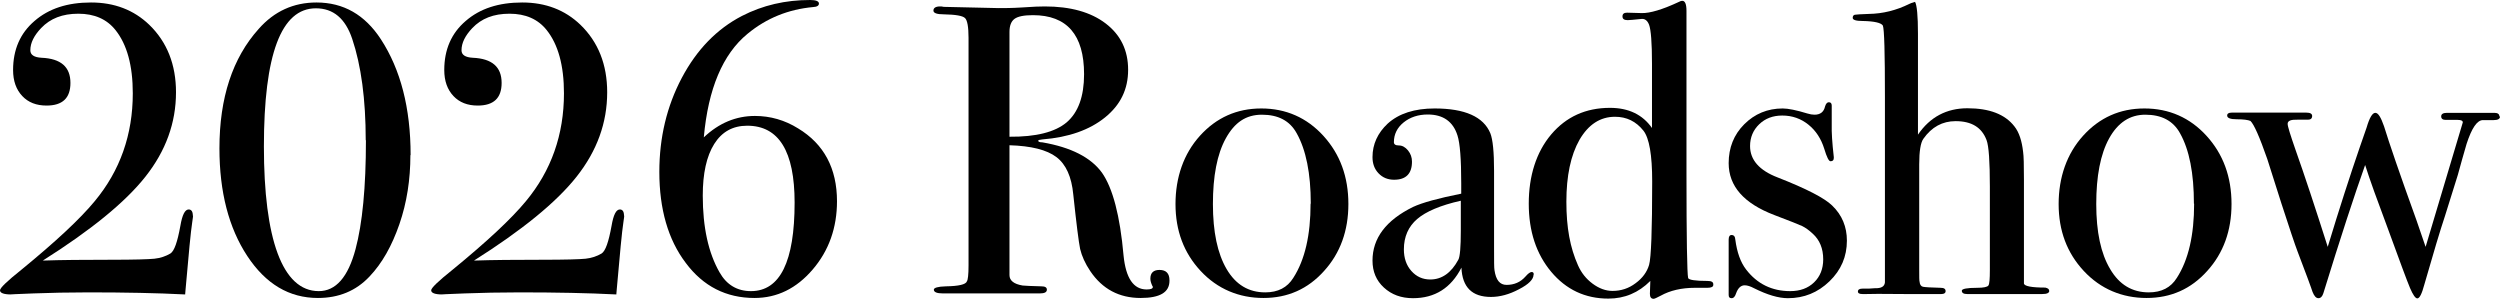 <svg width="200" height="24" viewBox="0 0 200 24" fill="none" xmlns="http://www.w3.org/2000/svg">
<path d="M15.444 17.255C15.444 17.255 15.427 17.505 15.377 17.787C15.261 18.519 15.094 20.314 14.845 23.157L14.812 23.556C12.551 23.439 9.958 23.39 7.065 23.39C5.502 23.39 4.04 23.423 2.676 23.473C1.313 23.523 0.715 23.556 0.898 23.556C0.299 23.556 0 23.439 0 23.223C0 23.041 0.565 22.492 1.712 21.578C4.455 19.333 6.417 17.505 7.58 16.092C9.609 13.648 10.623 10.772 10.623 7.464C10.623 5.236 10.157 3.557 9.243 2.41C8.545 1.529 7.547 1.097 6.267 1.097C4.987 1.097 4.023 1.479 3.292 2.244C2.726 2.843 2.427 3.424 2.427 4.023C2.427 4.389 2.726 4.588 3.325 4.621C4.871 4.688 5.635 5.353 5.635 6.633C5.635 7.846 5.004 8.445 3.724 8.445C2.909 8.445 2.261 8.195 1.779 7.68C1.297 7.165 1.047 6.483 1.047 5.602C1.047 3.973 1.613 2.66 2.76 1.679C3.907 0.682 5.403 0.199 7.281 0.199C9.16 0.199 10.706 0.798 11.936 1.978C13.366 3.358 14.08 5.17 14.08 7.381C14.08 9.825 13.266 12.069 11.637 14.13C10.008 16.192 7.265 18.419 3.424 20.846C4.871 20.796 6.699 20.78 8.894 20.78C10.722 20.78 11.869 20.746 12.351 20.697C12.834 20.647 13.266 20.497 13.632 20.281C13.947 20.081 14.197 19.35 14.429 18.07C14.579 17.189 14.795 16.757 15.094 16.757C15.31 16.757 15.427 16.923 15.427 17.255H15.444Z" fill="black"/>
<path d="M32.832 12.401C32.832 14.363 32.549 16.208 31.951 17.937C31.352 19.666 30.571 21.062 29.557 22.126C28.476 23.273 27.097 23.838 25.434 23.838C23.14 23.838 21.262 22.725 19.782 20.48C18.303 18.236 17.555 15.36 17.555 11.869C17.555 7.83 18.602 4.638 20.697 2.311C21.943 0.898 23.489 0.199 25.318 0.199C27.479 0.199 29.191 1.18 30.471 3.142C32.051 5.569 32.849 8.644 32.849 12.418L32.832 12.401ZM29.258 11.221C29.258 7.946 28.892 5.236 28.177 3.109C27.629 1.479 26.665 0.665 25.268 0.665C22.492 0.665 21.112 4.355 21.112 11.72C21.112 19.084 22.575 23.29 25.501 23.29C26.864 23.29 27.845 22.176 28.443 19.932C28.992 17.887 29.274 14.978 29.274 11.221H29.258Z" fill="black"/>
<path d="M49.938 17.255C49.938 17.255 49.921 17.505 49.871 17.787C49.755 18.519 49.589 20.314 49.339 23.157L49.306 23.556C47.045 23.439 44.452 23.39 41.559 23.39C39.997 23.39 38.534 23.423 37.171 23.473C35.807 23.523 35.209 23.556 35.392 23.556C34.794 23.556 34.494 23.439 34.494 23.223C34.494 23.041 35.059 22.492 36.206 21.578C38.949 19.333 40.911 17.505 42.075 16.092C44.103 13.648 45.117 10.772 45.117 7.464C45.117 5.236 44.651 3.557 43.737 2.41C43.039 1.529 42.041 1.097 40.761 1.097C39.481 1.097 38.517 1.479 37.786 2.244C37.221 2.843 36.921 3.424 36.921 4.023C36.921 4.389 37.221 4.588 37.819 4.621C39.365 4.688 40.13 5.353 40.13 6.633C40.13 7.846 39.498 8.445 38.218 8.445C37.403 8.445 36.755 8.195 36.273 7.68C35.791 7.165 35.541 6.483 35.541 5.602C35.541 3.973 36.107 2.66 37.254 1.679C38.401 0.682 39.897 0.199 41.775 0.199C43.654 0.199 45.2 0.798 46.43 1.978C47.86 3.358 48.575 5.17 48.575 7.381C48.575 9.825 47.76 12.069 46.131 14.13C44.502 16.192 41.759 18.419 37.919 20.846C39.365 20.796 41.194 20.78 43.388 20.78C45.217 20.78 46.364 20.746 46.846 20.697C47.328 20.647 47.76 20.497 48.126 20.281C48.441 20.081 48.691 19.35 48.924 18.07C49.073 17.189 49.289 16.757 49.589 16.757C49.805 16.757 49.921 16.923 49.921 17.255H49.938Z" fill="black"/>
<path d="M66.96 16.092C66.96 18.22 66.312 20.048 65.015 21.561C63.719 23.074 62.173 23.838 60.361 23.838C58.1 23.838 56.255 22.907 54.858 21.029C53.445 19.167 52.747 16.724 52.747 13.748C52.747 11.005 53.346 8.495 54.542 6.234C55.739 3.973 57.335 2.327 59.347 1.28C61.026 0.416 62.838 0 64.816 0C65.281 0 65.514 0.1 65.514 0.283C65.514 0.449 65.365 0.549 65.049 0.565C63.07 0.748 61.325 1.446 59.795 2.71C57.817 4.339 56.654 7.098 56.304 10.988C57.518 9.841 58.881 9.276 60.394 9.276C61.624 9.276 62.788 9.609 63.852 10.274C65.913 11.52 66.96 13.465 66.96 16.108V16.092ZM63.569 16.208C63.569 12.102 62.306 10.057 59.779 10.057C58.632 10.057 57.751 10.539 57.136 11.52C56.521 12.501 56.221 13.881 56.221 15.643C56.221 18.186 56.67 20.231 57.568 21.794C58.133 22.791 58.981 23.29 60.078 23.29C62.406 23.29 63.569 20.929 63.569 16.208Z" fill="black"/>
<path d="M93.558 22.459C93.558 23.39 92.794 23.838 91.248 23.838C89.535 23.838 88.189 23.123 87.225 21.694C86.809 21.079 86.543 20.48 86.41 19.915C86.294 19.35 86.111 17.887 85.862 15.56C85.729 14.147 85.28 13.149 84.515 12.568C83.75 11.986 82.487 11.67 80.758 11.62V22.01C80.758 22.442 81.107 22.724 81.805 22.841C82.005 22.858 82.504 22.891 83.318 22.907C83.601 22.907 83.75 22.991 83.75 23.173C83.75 23.373 83.567 23.473 83.185 23.473H75.439C74.956 23.473 74.707 23.373 74.707 23.173C74.707 23.024 75.023 22.924 75.671 22.907C76.702 22.891 77.267 22.758 77.35 22.508C77.433 22.392 77.483 21.977 77.483 21.228V3.025C77.483 2.144 77.383 1.612 77.201 1.446C77.018 1.263 76.453 1.164 75.505 1.147C74.956 1.147 74.674 1.047 74.674 0.848C74.674 0.632 74.857 0.515 75.206 0.515C75.272 0.515 75.372 0.515 75.505 0.549L79.894 0.648C80.326 0.648 80.941 0.648 81.739 0.598C82.62 0.532 83.235 0.515 83.584 0.515C85.629 0.515 87.258 0.964 88.455 1.878C89.652 2.793 90.25 4.023 90.25 5.585C90.25 7.148 89.635 8.395 88.405 9.392C87.175 10.39 85.496 10.988 83.385 11.154C83.185 11.171 83.069 11.204 83.052 11.254C83.052 11.337 83.168 11.387 83.385 11.387C85.695 11.786 87.275 12.601 88.156 13.814C89.02 15.044 89.602 17.255 89.885 20.447C90.067 22.259 90.682 23.157 91.73 23.157C92.062 23.157 92.228 23.09 92.228 22.957C92.228 22.941 92.228 22.907 92.195 22.891C92.079 22.641 92.029 22.459 92.029 22.292C92.029 21.827 92.278 21.594 92.76 21.594C93.292 21.594 93.558 21.877 93.558 22.425V22.459ZM86.726 5.935C86.726 2.793 85.363 1.213 82.637 1.213C81.905 1.213 81.423 1.313 81.157 1.513C80.891 1.712 80.758 2.061 80.758 2.56V10.938C82.869 10.955 84.399 10.573 85.33 9.791C86.26 8.993 86.726 7.713 86.726 5.935Z" fill="black"/>
<path d="M107.871 16.324C107.871 18.452 107.223 20.248 105.926 21.677C104.63 23.123 103.017 23.838 101.072 23.838C99.127 23.838 97.398 23.123 96.052 21.677C94.705 20.231 94.04 18.452 94.04 16.324C94.04 14.197 94.689 12.302 96.002 10.855C97.315 9.409 98.944 8.677 100.906 8.677C102.868 8.677 104.547 9.409 105.876 10.872C107.206 12.335 107.871 14.147 107.871 16.324ZM104.862 16.291C104.862 13.864 104.48 11.986 103.732 10.656C103.183 9.658 102.253 9.176 100.956 9.176C99.659 9.176 98.762 9.808 98.063 11.071C97.365 12.335 97.033 14.097 97.033 16.324C97.033 18.552 97.398 20.281 98.13 21.528C98.861 22.774 99.892 23.39 101.222 23.39C102.236 23.39 102.984 23.007 103.466 22.226C104.397 20.78 104.846 18.801 104.846 16.291H104.862Z" fill="black"/>
<path d="M122.683 21.977C122.683 22.342 122.301 22.741 121.519 23.14C120.738 23.556 119.99 23.755 119.275 23.755C117.762 23.755 116.981 22.974 116.915 21.411C116.083 23.04 114.787 23.855 113.041 23.855C112.094 23.855 111.329 23.572 110.714 23.007C110.099 22.442 109.8 21.727 109.8 20.846C109.8 19.051 110.88 17.621 113.041 16.557C113.789 16.208 115.069 15.859 116.898 15.493V14.662C116.898 12.734 116.798 11.454 116.599 10.839C116.25 9.725 115.452 9.16 114.222 9.16C113.457 9.16 112.809 9.376 112.293 9.791C111.778 10.207 111.512 10.739 111.512 11.37C111.512 11.553 111.645 11.636 111.911 11.636C112.177 11.636 112.426 11.77 112.642 12.036C112.858 12.302 112.958 12.601 112.958 12.933C112.958 13.897 112.476 14.379 111.529 14.379C111.03 14.379 110.614 14.213 110.282 13.864C109.949 13.515 109.8 13.083 109.8 12.567C109.8 11.537 110.215 10.639 111.013 9.891C111.911 9.076 113.174 8.677 114.77 8.677C117.197 8.677 118.677 9.342 119.225 10.656C119.425 11.154 119.525 12.168 119.525 13.665V19.832C119.525 20.846 119.525 21.445 119.558 21.611C119.674 22.409 119.99 22.791 120.522 22.791C121.137 22.791 121.636 22.575 122.035 22.126C122.251 21.877 122.417 21.76 122.533 21.76C122.65 21.76 122.7 21.827 122.7 21.96L122.683 21.977ZM116.865 18.469V16.058C115.236 16.424 114.072 16.923 113.374 17.521C112.676 18.12 112.31 18.934 112.31 19.948C112.31 20.647 112.509 21.228 112.908 21.677C113.307 22.126 113.806 22.359 114.421 22.359C115.352 22.359 116.1 21.827 116.665 20.78C116.798 20.547 116.865 19.765 116.865 18.469Z" fill="black"/>
<path d="M137.063 22.791C137.063 22.941 136.913 23.024 136.597 23.024H135.6C134.519 23.024 133.605 23.24 132.857 23.655C132.541 23.822 132.358 23.905 132.292 23.905C132.092 23.905 131.992 23.772 131.992 23.506L132.026 22.475C131.078 23.423 129.964 23.888 128.668 23.888C126.822 23.888 125.293 23.173 124.096 21.744C122.899 20.314 122.301 18.502 122.301 16.291C122.301 14.08 122.899 12.168 124.096 10.755C125.293 9.342 126.856 8.628 128.801 8.628C130.297 8.628 131.411 9.176 132.159 10.24V5.087C132.159 3.424 132.075 2.377 131.926 1.978C131.793 1.646 131.593 1.496 131.344 1.513C130.712 1.579 130.33 1.612 130.214 1.612C129.931 1.612 129.798 1.513 129.798 1.313C129.798 1.114 129.914 1.014 130.164 1.014L131.344 1.047C131.992 1.064 133.006 0.765 134.353 0.133C134.436 0.083 134.519 0.066 134.586 0.066C134.802 0.066 134.918 0.332 134.918 0.864V13.864C134.918 19.067 134.968 21.877 135.051 22.242C135.101 22.392 135.616 22.475 136.597 22.475C136.913 22.475 137.063 22.558 137.063 22.741V22.791ZM132.175 14.512C132.175 12.401 131.942 11.055 131.477 10.456C130.879 9.708 130.13 9.342 129.2 9.342C128.019 9.342 127.072 9.958 126.357 11.188C125.659 12.418 125.31 14.064 125.31 16.142C125.31 18.22 125.609 19.815 126.241 21.228C126.507 21.827 126.889 22.309 127.404 22.691C127.92 23.074 128.452 23.273 129 23.273C129.682 23.273 130.297 23.074 130.845 22.658C131.394 22.259 131.76 21.76 131.926 21.195C132.092 20.63 132.175 18.402 132.175 14.529V14.512Z" fill="black"/>
<path d="M147.752 19.25C147.752 20.53 147.286 21.611 146.355 22.508C145.424 23.406 144.327 23.855 143.031 23.855C142.282 23.855 141.385 23.589 140.321 23.057C140.038 22.907 139.789 22.824 139.573 22.824C139.274 22.824 139.041 23.04 138.891 23.456C138.808 23.722 138.692 23.855 138.526 23.855C138.359 23.855 138.293 23.772 138.293 23.589V19.167C138.293 18.918 138.376 18.801 138.526 18.801C138.708 18.801 138.808 18.918 138.825 19.167C138.958 20.181 139.24 20.979 139.689 21.561C140.57 22.708 141.751 23.29 143.213 23.29C144.011 23.29 144.643 23.057 145.125 22.591C145.607 22.126 145.857 21.511 145.857 20.746C145.857 19.882 145.574 19.2 145.025 18.701C144.726 18.419 144.444 18.219 144.178 18.087C143.928 17.97 143.18 17.671 141.95 17.205C139.506 16.274 138.293 14.895 138.293 13.05C138.293 11.819 138.708 10.772 139.54 9.941C140.371 9.11 141.401 8.677 142.615 8.677C143.047 8.677 143.712 8.81 144.577 9.076C144.793 9.143 144.992 9.176 145.158 9.176C145.624 9.176 145.906 8.96 146.006 8.511C146.073 8.295 146.172 8.179 146.305 8.179C146.455 8.179 146.538 8.262 146.538 8.445V10.024C146.522 10.556 146.571 11.404 146.704 12.567V12.634C146.704 12.817 146.621 12.9 146.438 12.9C146.305 12.9 146.139 12.567 145.94 11.902C145.69 11.104 145.275 10.456 144.676 9.974C144.078 9.492 143.38 9.243 142.582 9.243C141.834 9.243 141.219 9.475 140.736 9.941C140.254 10.406 140.005 10.988 140.005 11.686C140.005 12.784 140.736 13.631 142.216 14.197C144.51 15.094 145.956 15.842 146.571 16.441C147.369 17.205 147.752 18.153 147.752 19.25Z" fill="black"/>
<path d="M163.943 23.256C163.943 23.439 163.76 23.523 163.378 23.523H157.377C157.094 23.523 156.945 23.439 156.945 23.256C156.945 23.107 157.36 23.024 158.191 23.024C158.69 23.024 158.989 22.957 159.072 22.841C159.156 22.724 159.189 22.309 159.189 21.611V14.928C159.189 12.933 159.106 11.686 158.923 11.204C158.54 10.19 157.726 9.692 156.446 9.692C155.399 9.692 154.534 10.157 153.869 11.105C153.653 11.404 153.537 12.085 153.537 13.149V21.544C153.537 22.143 153.537 22.475 153.57 22.558C153.587 22.774 153.686 22.907 153.836 22.941C153.986 22.974 154.468 23.007 155.249 23.024C155.515 23.024 155.648 23.107 155.648 23.29C155.648 23.439 155.532 23.523 155.315 23.523H152.373C150.544 23.506 149.53 23.506 149.331 23.523H148.998C148.749 23.523 148.633 23.456 148.633 23.323C148.633 23.173 148.749 23.09 148.998 23.09H149.497L149.996 23.057C150.495 23.074 150.761 22.924 150.794 22.592V7.763C150.794 4.239 150.744 2.327 150.628 2.045C150.495 1.829 149.963 1.696 149.015 1.679C148.483 1.679 148.217 1.596 148.217 1.43C148.217 1.297 148.267 1.213 148.383 1.18C148.5 1.164 148.865 1.13 149.497 1.114C150.628 1.097 151.691 0.831 152.739 0.316C152.822 0.266 152.972 0.216 153.204 0.15C153.354 0.416 153.437 1.263 153.437 2.693V10.772C154.401 9.359 155.731 8.661 157.393 8.661C159.156 8.661 160.402 9.143 161.15 10.107C161.533 10.589 161.749 11.271 161.849 12.152C161.898 12.468 161.915 13.199 161.915 14.363V22.675C161.932 22.891 162.514 23.007 163.627 23.007C163.827 23.057 163.927 23.123 163.927 23.24L163.943 23.256Z" fill="black"/>
<path d="M178.522 16.324C178.522 18.452 177.874 20.248 176.577 21.677C175.281 23.123 173.668 23.838 171.723 23.838C169.778 23.838 168.049 23.123 166.703 21.677C165.356 20.231 164.691 18.452 164.691 16.324C164.691 14.197 165.34 12.302 166.653 10.855C167.966 9.409 169.595 8.677 171.557 8.677C173.518 8.677 175.197 9.409 176.527 10.872C177.857 12.335 178.522 14.147 178.522 16.324ZM175.513 16.291C175.513 13.864 175.148 11.986 174.4 10.656C173.851 9.658 172.92 9.176 171.623 9.176C170.393 9.176 169.429 9.808 168.731 11.071C168.033 12.335 167.7 14.097 167.7 16.324C167.7 18.552 168.066 20.281 168.814 21.528C169.545 22.774 170.576 23.39 171.906 23.39C172.92 23.39 173.668 23.007 174.15 22.226C175.081 20.78 175.53 18.801 175.53 16.291H175.513Z" fill="black"/>
<path d="M200 9.326C200 9.509 199.834 9.608 199.501 9.608H198.637C198.171 9.608 197.739 10.24 197.324 11.52C197.074 12.351 196.858 13.166 196.625 13.997L195.595 17.288C195.212 18.436 194.664 20.264 193.949 22.758C193.749 23.506 193.567 23.872 193.384 23.872C193.234 23.872 193.035 23.589 192.802 23.04C192.569 22.492 191.987 20.913 191.04 18.319C190.79 17.638 190.425 16.657 189.943 15.344C189.627 14.479 189.394 13.764 189.211 13.199C188.347 15.626 187.233 19.034 185.87 23.456C185.787 23.722 185.654 23.855 185.471 23.855C185.288 23.855 185.138 23.689 185.005 23.356C184.956 23.206 184.823 22.824 184.606 22.242L183.809 20.131C183.592 19.566 183.16 18.269 182.512 16.274C181.88 14.28 181.498 13.083 181.381 12.717C180.766 10.955 180.318 9.941 180.035 9.675C179.835 9.592 179.486 9.542 178.954 9.542C178.422 9.542 178.173 9.442 178.173 9.243C178.173 9.093 178.289 9.01 178.539 9.01H184.507C184.806 9.01 184.972 9.093 184.972 9.276C184.972 9.475 184.856 9.575 184.64 9.575H183.809C183.277 9.558 183.011 9.658 183.011 9.908C183.011 10.107 183.227 10.789 183.642 11.986C184.374 14.047 185.222 16.624 186.219 19.749C187.15 16.673 188.014 14.014 188.779 11.786C188.895 11.454 189.078 10.938 189.328 10.207C189.56 9.409 189.793 9.027 190.026 9.027C190.259 9.027 190.475 9.392 190.724 10.107C191.123 11.404 191.971 13.897 193.301 17.571C193.467 18.053 193.716 18.785 194.049 19.749L197.024 9.791C197.024 9.658 196.891 9.592 196.625 9.592H195.661C195.412 9.592 195.295 9.492 195.295 9.309C195.295 9.126 195.445 9.027 195.761 9.027H199.551C199.817 9.027 199.95 9.126 199.95 9.309L200 9.326Z" fill="black"/>
</svg>
